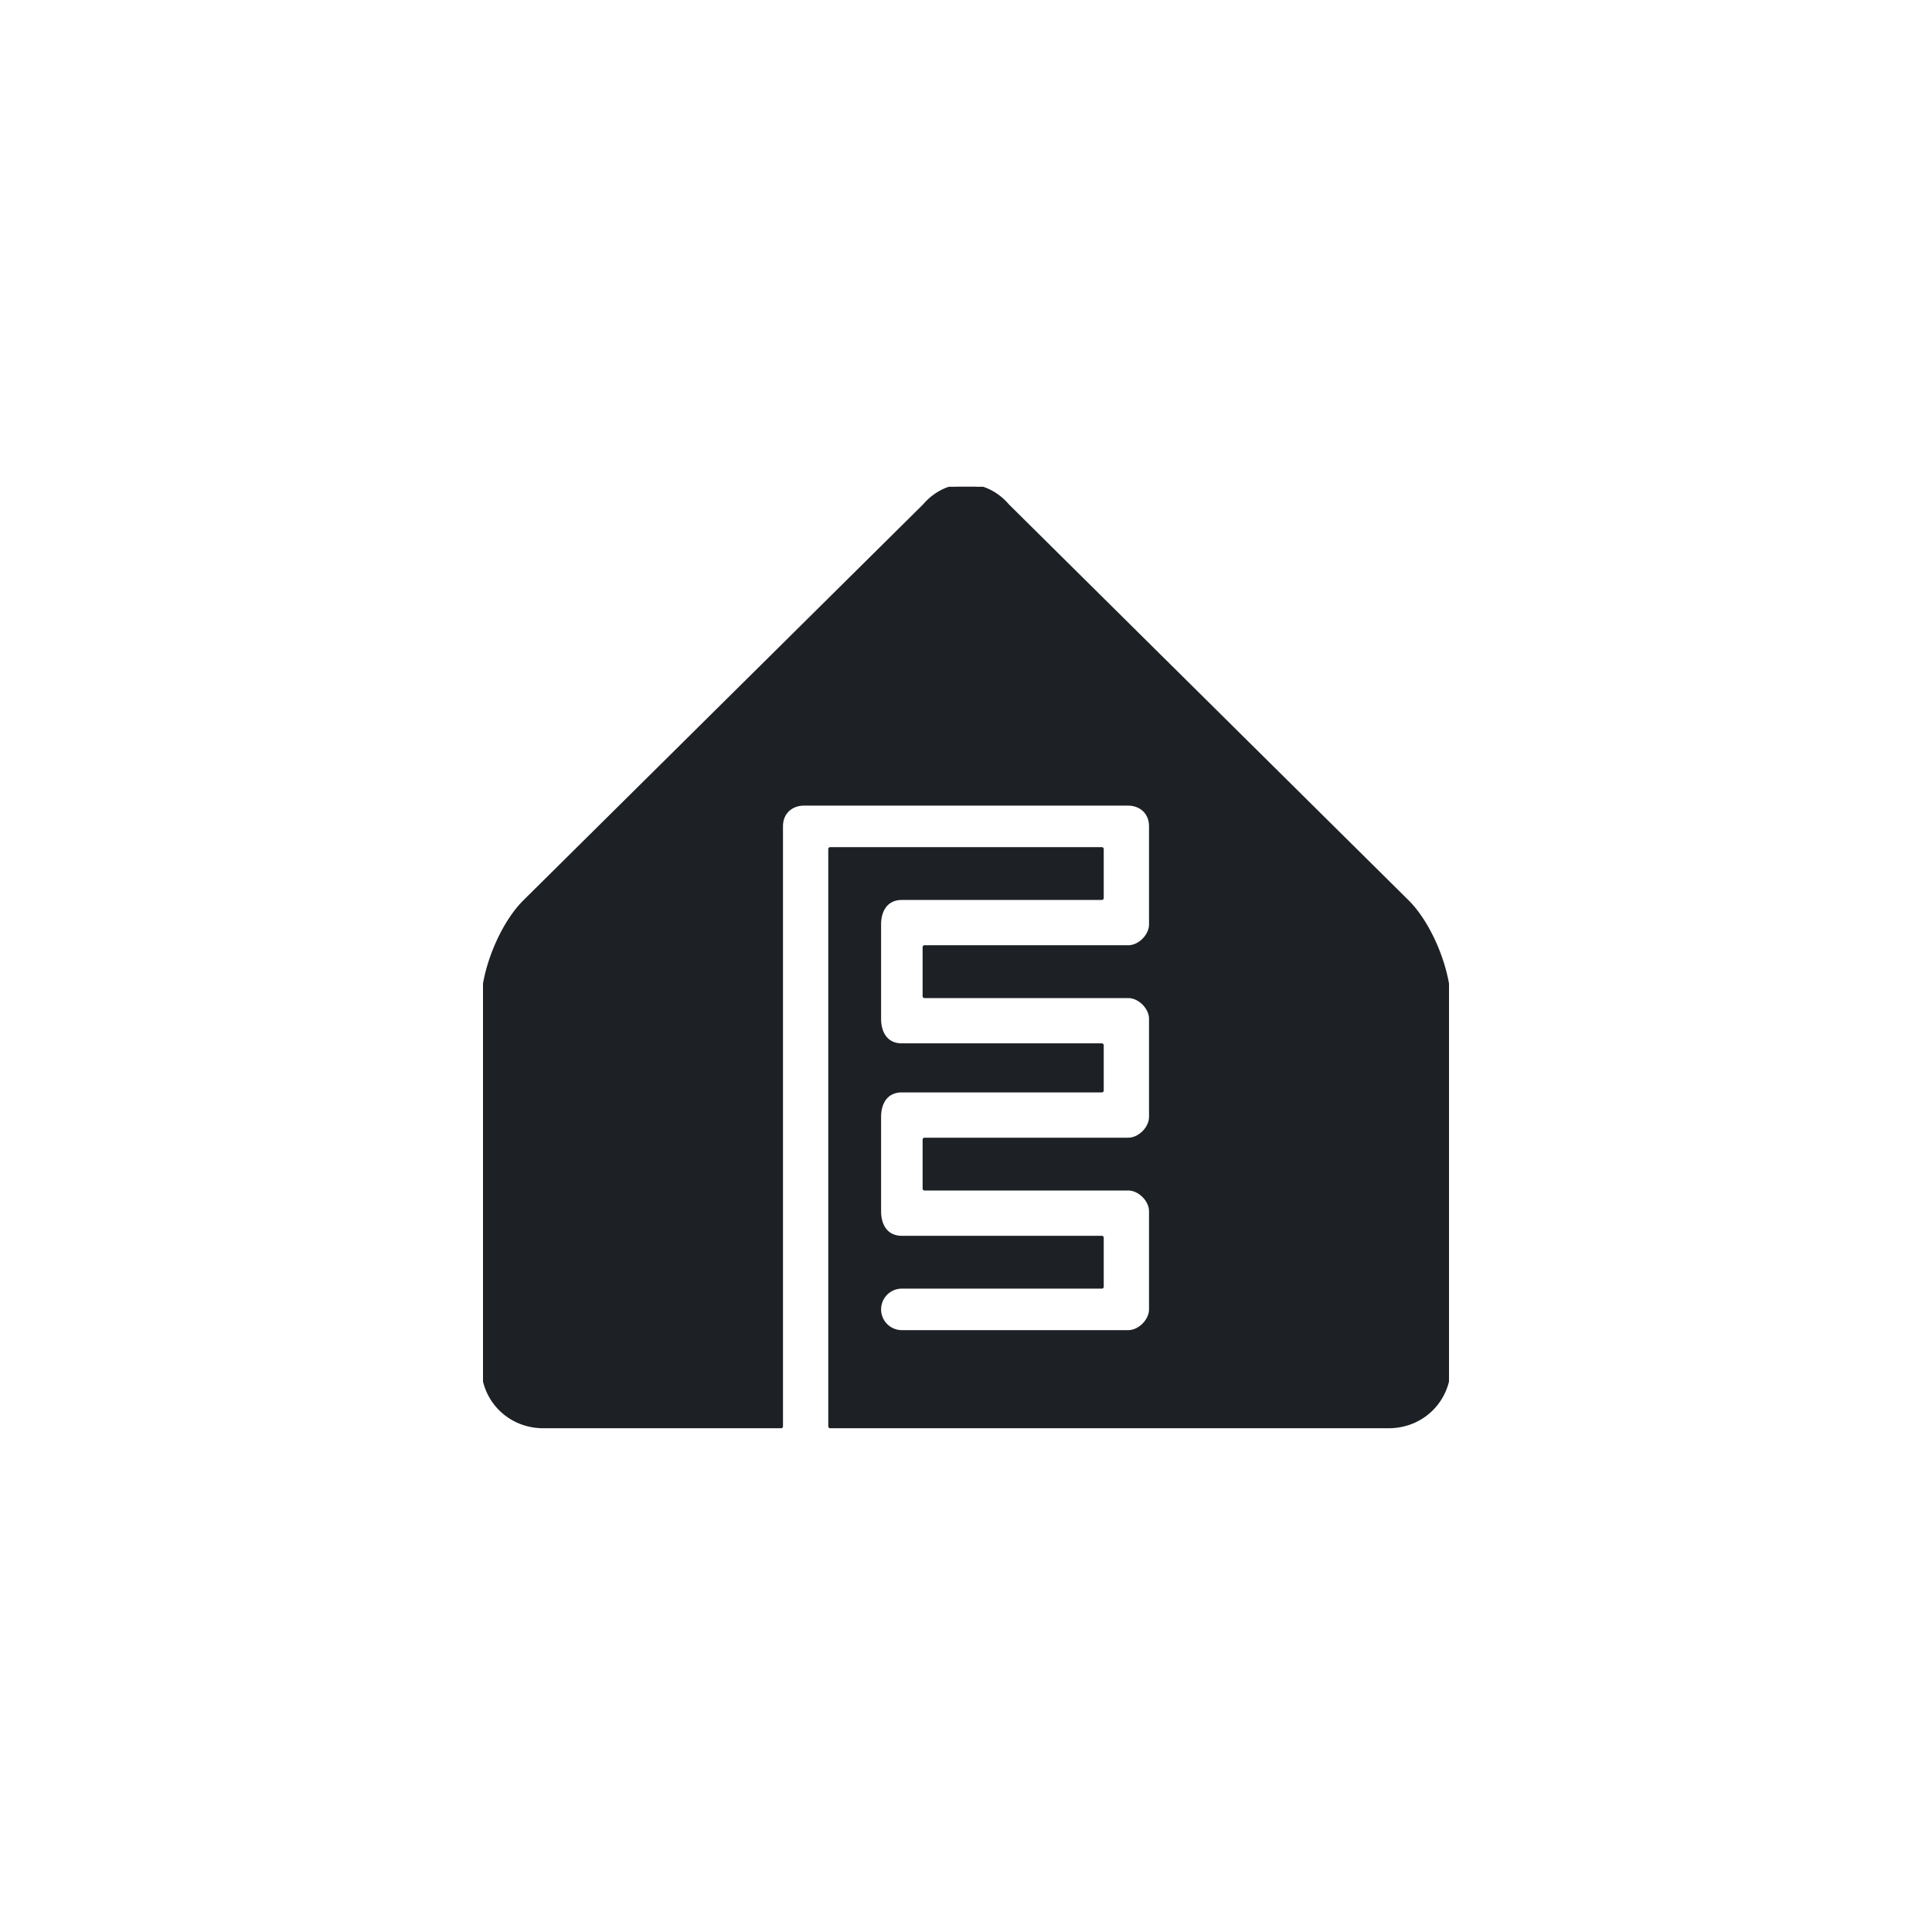 <svg xmlns="http://www.w3.org/2000/svg" fill="none" viewBox="0 0 512 512">
  <defs>
    <path id="reuse-0" fill-rule="nonzero" d="M40.5 38.32h2.87v7.75h17.25v-7.75h2.87l-2.89-2.9v-5.07h-1.8v3.28l-6.81-6.81z" class="fill-black"/>
    <style>
    path{color:#1d2126;fill:currentColor;stroke:currentColor;stroke-linecap:round;stroke-linejoin:round}
    @media(prefers-color-scheme:dark) {path{color:#F2F4F9}}
    </style>
  </defs>

  <g clip-path="url(#a)">
    <path d="M373 239 267 134c-6-7-16-7-22 0L139 239c-6 6-11 18-11 27v96c0 9 7 16 16 16h63V219c0-4 3-6 6-6h86c3 0 6 2 6 6v26c0 3-3 6-6 6h-54v13h54c3 0 6 3 6 6v26c0 3-3 6-6 6h-54v13h54c3 0 6 3 6 6v26c0 3-3 6-6 6h-60a6 6 0 1 1 0-12h53v-13h-53c-4 0-6-3-6-7v-25c0-4 2-7 6-7h53v-12h-53c-4 0-6-3-6-7v-25c0-4 2-7 6-7h53v-13h-72v153h148c9 0 16-7 16-16v-96c0-9-5-21-11-27Z"/>
  </g>
  <defs>
    <clipPath id="a">
      <path fill="#fff" d="M128 129h256v256H128z"/>
    </clipPath>
  </defs>
</svg>
